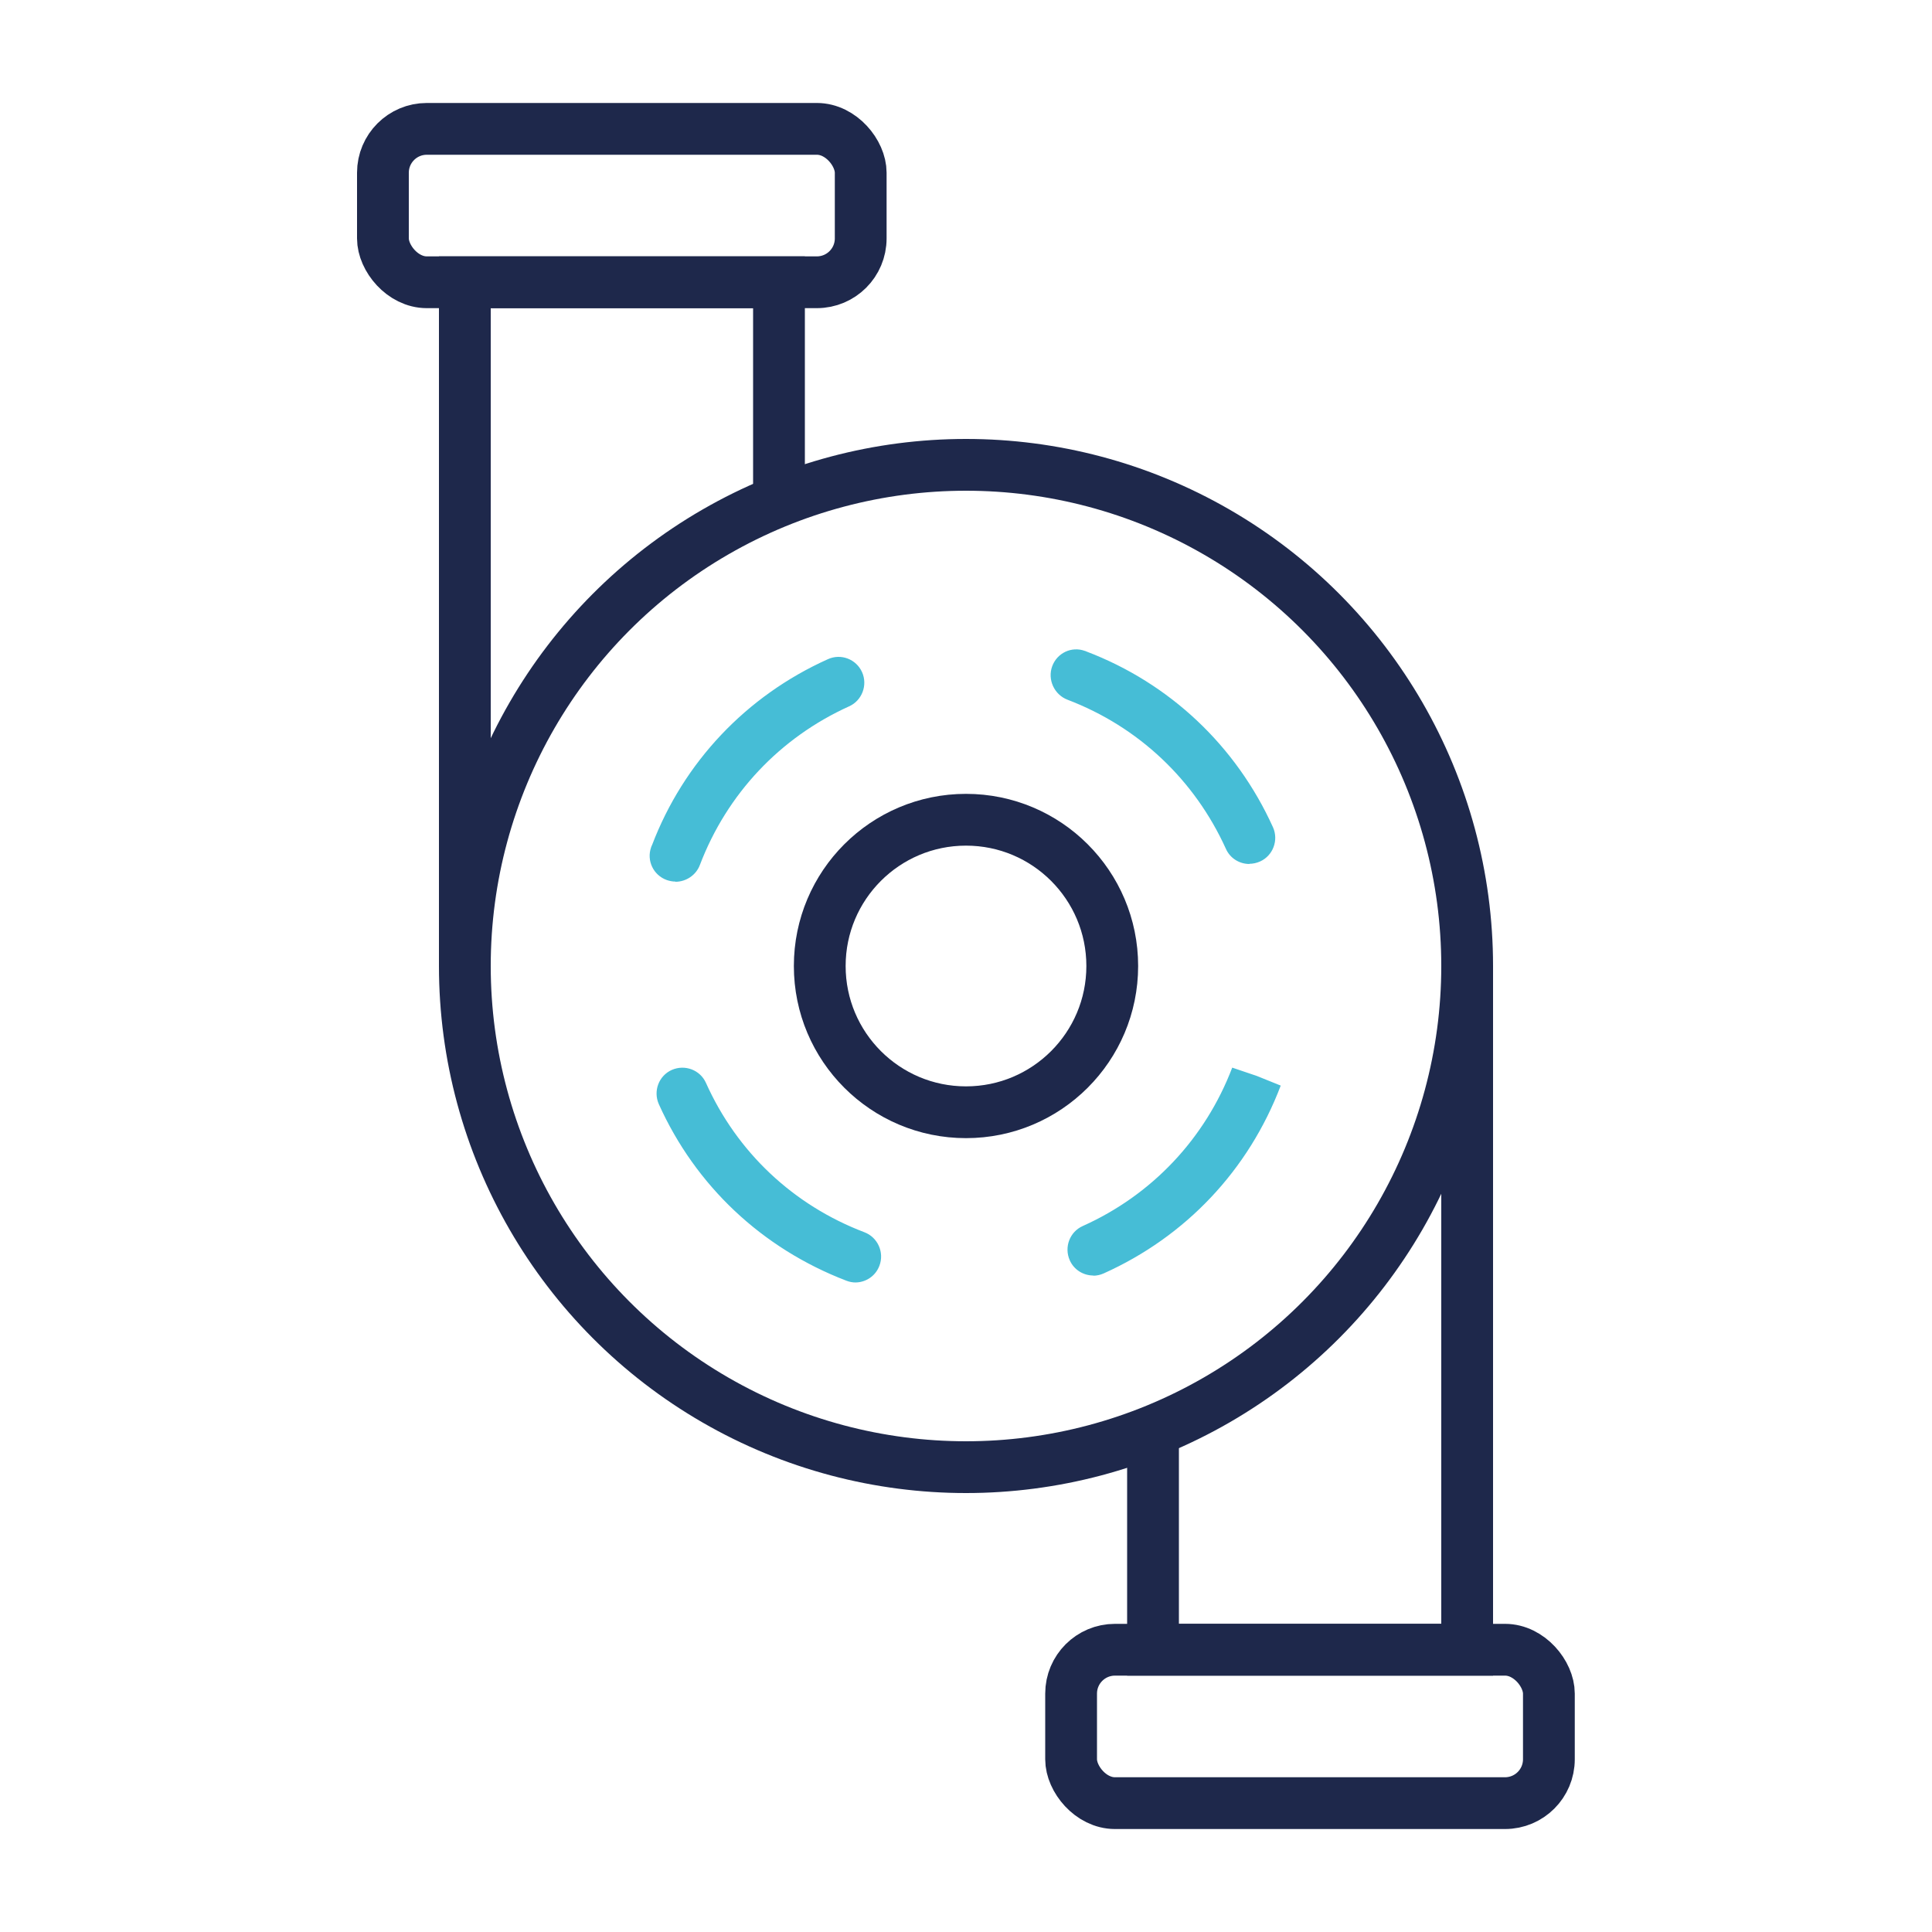 <?xml version="1.0" encoding="UTF-8"?><svg id="Warstwa_1" xmlns="http://www.w3.org/2000/svg" viewBox="0 0 100 100"><defs><style>.cls-1{fill:none;stroke:#1e284b;stroke-miterlimit:10;stroke-width:2.68px;}.cls-2{fill:#46bdd6;}</style></defs><polyline class="cls-1" points="75.94 50 75.94 85.39 59.68 85.39 59.68 74.07"/><polyline class="cls-1" points="24.06 50 24.06 14.61 40.32 14.61 40.32 25.93"/><rect class="cls-1" x="55.44" y="85.39" width="24.73" height="7.94" rx="2.27" ry="2.27"/><rect class="cls-1" x="19.82" y="6.67" width="24.73" height="7.94" rx="2.27" ry="2.27"/><circle class="cls-1" cx="50" cy="50" r="25.94"/><circle class="cls-1" cx="50" cy="50" r="7.57"/><path class="cls-2" d="m44.28,66.38c-.16,0-.31-.03-.47-.09h0c-4.38-1.68-7.81-4.92-9.71-9.14-.3-.68,0-1.47.67-1.77.68-.3,1.47,0,1.77.67,1.61,3.59,4.52,6.33,8.2,7.73.69.26,1.04,1.04.78,1.73-.2.54-.71.87-1.25.87Zm12.31-.36c-.51,0-1-.29-1.22-.79-.3-.68,0-1.47.67-1.77,3.59-1.61,6.34-4.53,7.74-8.2l1.27.43,1.24.5c-1.66,4.37-4.91,7.81-9.16,9.72-.18.08-.36.12-.55.12Zm-21.63-20.39c-.15,0-.3-.03-.45-.08-.69-.25-1.05-1-.81-1.69.01-.03.03-.09.05-.12,1.63-4.28,4.87-7.72,9.1-9.62.68-.31,1.47,0,1.77.67.3.67,0,1.47-.67,1.77-3.58,1.62-6.32,4.53-7.72,8.2-.2.54-.72.88-1.27.88Zm29.71-.91c-.51,0-1-.29-1.22-.79-1.62-3.57-4.52-6.31-8.19-7.71-.69-.26-1.05-1.04-.8-1.73s1-1.05,1.69-.8c.01,0,.07.02.08.03,4.31,1.64,7.75,4.88,9.66,9.1.3.67,0,1.47-.67,1.77-.18.08-.37.12-.55.12Z"/></svg>